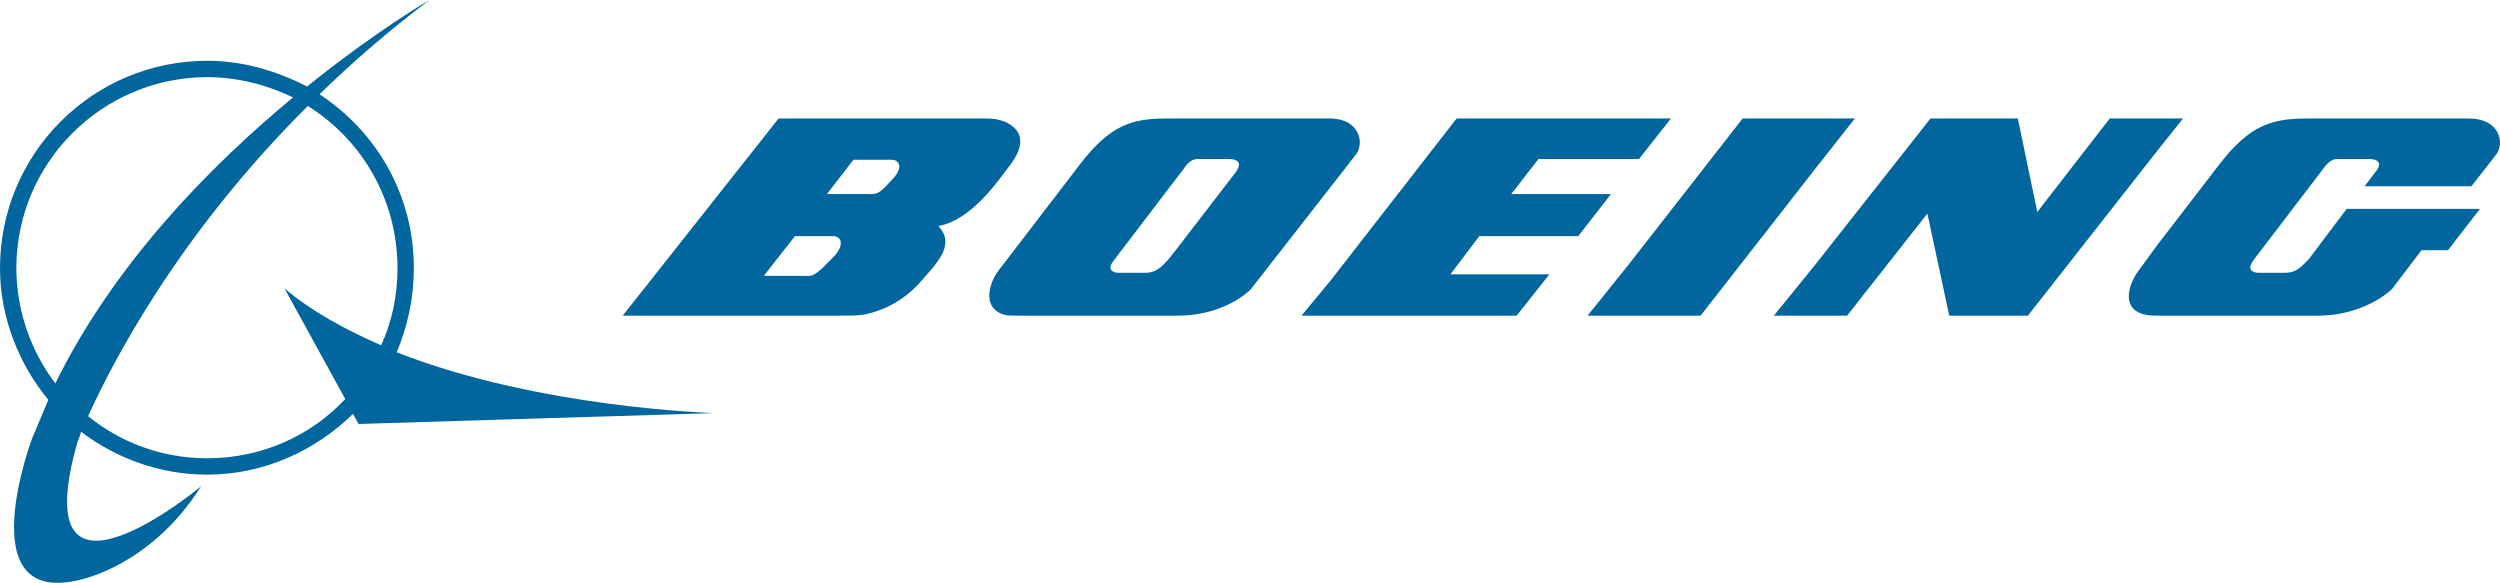 <?xml version="1.0" encoding="UTF-8"?>
<svg id="Layer_1" data-name="Layer 1" xmlns="http://www.w3.org/2000/svg" viewBox="0 0 252 58.751">
  <defs>
    <style>
      .cls-1 {
        fill: #00669d;
        stroke-width: 0px;
      }
    </style>
  </defs>
  <path class="cls-1" d="M39.987,35.509c1.1-2.593,1.728-5.499,1.728-8.484,0-7.385-3.771-13.748-9.506-17.519,3.299-3.221,6.913-6.363,11.077-9.506,0,0-5.42,3.142-12.334,8.72-3.064-1.571-6.442-2.592-10.056-2.592C9.349,6.127,0,15.477,0,27.025c0,4.949,1.885,9.663,4.871,13.277-.55,1.336-1.1,2.592-1.649,3.928,0,0-6.364,16.969,4.792,14.219,0,0,7.149-1.336,12.255-9.428,0,0-18.069,15.006-12.413-4.635,0,0,.157-.236.314-.864,3.535,2.671,7.935,4.321,12.726,4.321,5.735,0,10.92-2.436,14.691-6.128l.55,1.021,35.902-1.099s-17.676-.471-32.053-6.128ZM5.578,38.652c-2.436-3.221-3.928-7.306-3.928-11.627C1.65,16.419,10.292,7.777,20.897,7.777c3.064,0,6.05.786,8.642,2.043-8.171,6.756-17.991,16.655-23.961,28.832ZM28.675,29.068l6.127,11.155c-3.457,3.693-8.406,5.971-13.905,5.971-4.556,0-8.72-1.571-12.019-4.243,2.357-5.185,8.956-18.147,22.154-31.267,5.421,3.378,9.035,9.427,9.035,16.341,0,2.75-.55,5.42-1.65,7.777-3.614-1.571-7.071-3.457-9.741-5.735Z"/>
  <path class="cls-1" d="M80.839,11.941h-2.356l-15.713,19.876h21.84c.864,0,1.65,0,2.357-.079,2.435-.472,4.242-1.649,5.578-3.064,2.043-2.278,3.771-4.006,2.043-5.892,3.142-.55,5.735-4.163,6.678-5.42.157-.157.157-.236.235-.314,2.357-2.828,1.179-4.164-.235-4.792-.629-.235-1.257-.314-1.65-.314h-18.776ZM217.299,24.904l6.285-8.17c3.221-4.242,5.499-4.792,9.113-4.792h16.184c3.064,0,3.614,2.435,2.75,3.614l-2.514,3.221h-10.763l.943-1.257c.786-.864.707-1.493-.55-1.493h-3.142c-.707,0-1.179.629-1.571,1.179l-6.835,8.956c-.786,1.021-.157,1.335.471,1.335h2.671c1.1,0,1.571-.55,2.357-1.335l3.849-5.107h13.434l-3.221,4.164h-2.671l-2.985,3.928c-1.336,1.257-4.085,2.671-7.385,2.671h-16.42c-3.928,0-2.75-3.3-1.649-4.635l1.649-2.279h0ZM217.299,15.398l2.75-3.457h-7.384l-7.306,9.427-1.964-9.427h-8.799l-11.706,14.848-4.085,5.028h7.385l8.092-10.292,2.2,10.292h7.935l12.884-16.42h0ZM182.89,17.126l-11.47,14.691h-11.391l4.164-5.186,11.47-14.691h11.312l-4.085,5.185h0ZM164.192,16.026h1.021l3.221-4.085h-21.605l-12.648,16.262-2.985,3.614h21.683l3.3-4.164h-9.977l2.907-3.849h9.977l3.3-4.242h-10.056l2.75-3.535h9.113ZM134.182,18.776l-8.092,10.37c-1.257,1.257-3.928,2.671-7.306,2.671h-16.105c-.629,0-1.1,0-1.414-.079-2.435-.707-1.493-3.378-.55-4.556l.55-.707,7.463-9.742c3.221-4.242,5.421-4.792,9.035-4.792h16.419c2.828.079,3.378,2.435,2.514,3.614l-2.514,3.221h0ZM118.391,25.375l6.049-7.856c.708-.864.629-1.493-.628-1.493h-3.064c-.786,0-1.179.629-1.571,1.179l-.786,1.021-6.049,7.935c-.864,1.021-.157,1.335.393,1.335h2.75c1.021,0,1.572-.55,2.279-1.335l.628-.786h0ZM86.967,19.561h-3.614l2.671-3.457h3.85c.785,0,1.179.786.157,1.885-1.021,1.1-1.414,1.571-2.122,1.571h-.942ZM80.839,27.81h-3.849l3.142-4.006h3.85c.785,0,1.178.786.157,1.964-1.1,1.1-1.885,2.043-2.593,2.043h-.707Z"/>
</svg>
